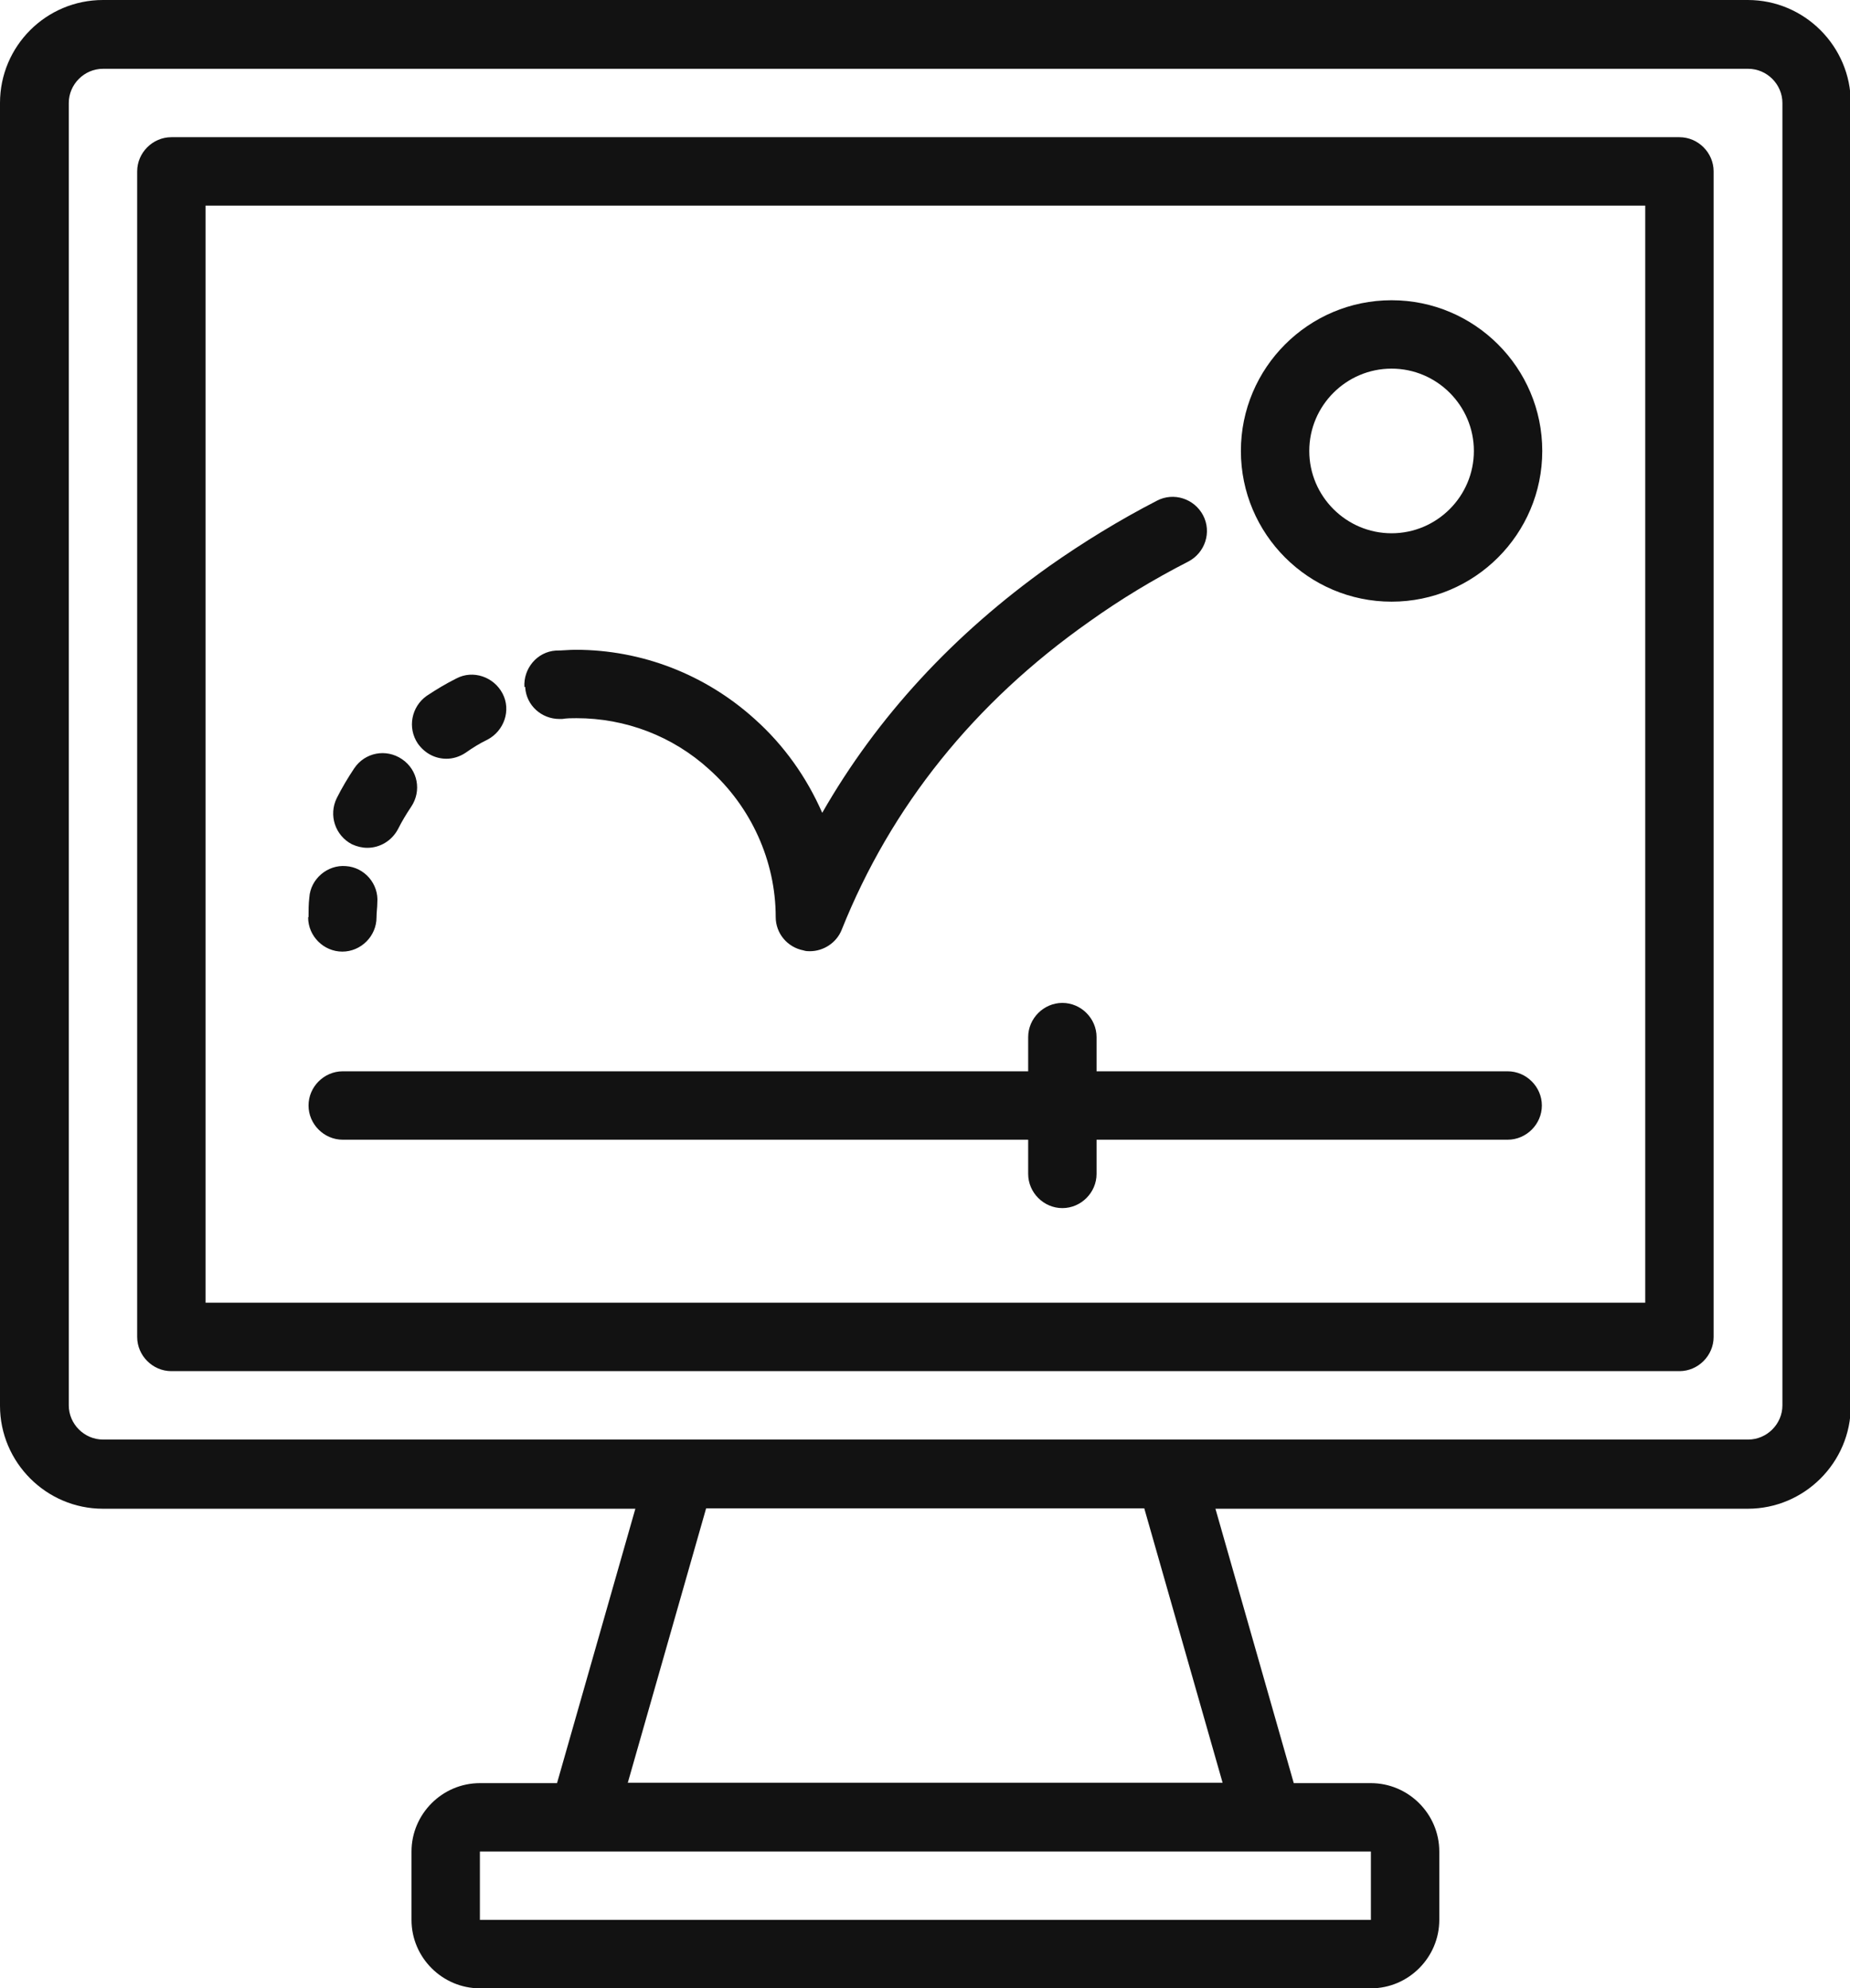 <?xml version="1.0" encoding="UTF-8"?>
<svg id="Layer_2" data-name="Layer 2" xmlns="http://www.w3.org/2000/svg" viewBox="0 0 46.53 50">
  <defs>
    <style>
      .cls-1 {
        fill: #121212;
      }
    </style>
  </defs>
  <g id="Layer_1-2" data-name="Layer 1">
    <path class="cls-1" d="M43.97,0H2.59C1.16,0,0,1.16,0,2.59v32.76c0,1.42,1.16,2.59,2.59,2.59h13.39l-1.97,6.9h-1.94c-.95,0-1.72.78-1.72,1.72v1.72c0,.95.78,1.72,1.72,1.72h22.41c.95,0,1.72-.78,1.72-1.72v-1.72c0-.95-.78-1.72-1.72-1.72h-1.94l-1.97-6.9h13.39c1.42,0,2.59-1.16,2.59-2.59V2.59c0-1.42-1.16-2.59-2.59-2.59h.02ZM34.48,48.28H12.07v-1.72h22.41v1.72ZM30.75,44.83h-14.96l1.97-6.9h11.02l1.97,6.9h0ZM44.83,35.34c0,.47-.39.86-.86.86H2.59c-.47,0-.86-.39-.86-.86V2.59c0-.47.39-.86.86-.86h41.38c.47,0,.86.39.86.86v32.76ZM42.24,3.45H4.31c-.47,0-.86.39-.86.86v29.31c0,.47.39.86.86.86h37.93c.47,0,.86-.39.86-.86V4.31c0-.47-.39-.86-.86-.86ZM41.38,32.76H5.17V5.17h36.21v27.59ZM35,15.13c2.09,0,3.79-1.7,3.79-3.79s-1.7-3.79-3.79-3.79-3.79,1.7-3.79,3.79,1.7,3.79,3.79,3.79ZM35,9.27c1.14,0,2.07.93,2.07,2.07s-.93,2.07-2.07,2.07-2.07-.93-2.07-2.07.93-2.07,2.07-2.07ZM7.76,23.06c0-.16,0-.33.02-.49.03-.47.46-.83.92-.79.47.03.83.45.79.92,0,.12-.02.24-.02.37,0,.47-.39.86-.86.86s-.86-.39-.86-.86h0ZM10.51,18.7c-.27-.4-.16-.93.22-1.2.24-.16.49-.31.75-.44.42-.22.94-.04,1.16.38s.04.94-.38,1.16c-.19.09-.38.21-.55.33-.15.1-.32.15-.48.15-.28,0-.54-.13-.72-.38h0ZM8.47,20.07c.13-.26.28-.51.44-.75.27-.4.8-.5,1.2-.23s.5.8.23,1.2c-.12.18-.23.36-.33.56-.16.3-.46.47-.77.47-.13,0-.26-.03-.39-.09-.42-.22-.59-.73-.38-1.16h0ZM13.19,17.28c-.03-.47.32-.89.79-.92.16,0,.33-.02.5-.02,1.66,0,3.26.62,4.5,1.74.74.66,1.31,1.47,1.7,2.36,1.38-2.41,3.3-4.49,5.72-6.21.84-.59,1.75-1.15,2.7-1.64.42-.22.94-.05,1.16.37.22.42.05.94-.37,1.16-.88.45-1.72.96-2.49,1.51-2.9,2.04-4.99,4.65-6.23,7.75-.13.33-.46.54-.8.54-.05,0-.1,0-.16-.02-.41-.08-.7-.43-.7-.84,0-1.41-.62-2.77-1.67-3.71-.92-.84-2.11-1.29-3.34-1.29-.12,0-.24,0-.36.02h-.07c-.45,0-.83-.34-.86-.79v-.02ZM7.76,27.8c0-.47.39-.86.86-.86h17.24v-.86c0-.47.39-.86.86-.86s.86.39.86.86v.86h10.34c.47,0,.86.39.86.86s-.39.86-.86.86h-10.34v.86c0,.47-.39.86-.86.86s-.86-.39-.86-.86v-.86H8.62c-.47,0-.86-.39-.86-.86Z"/>
  </g>
</svg>